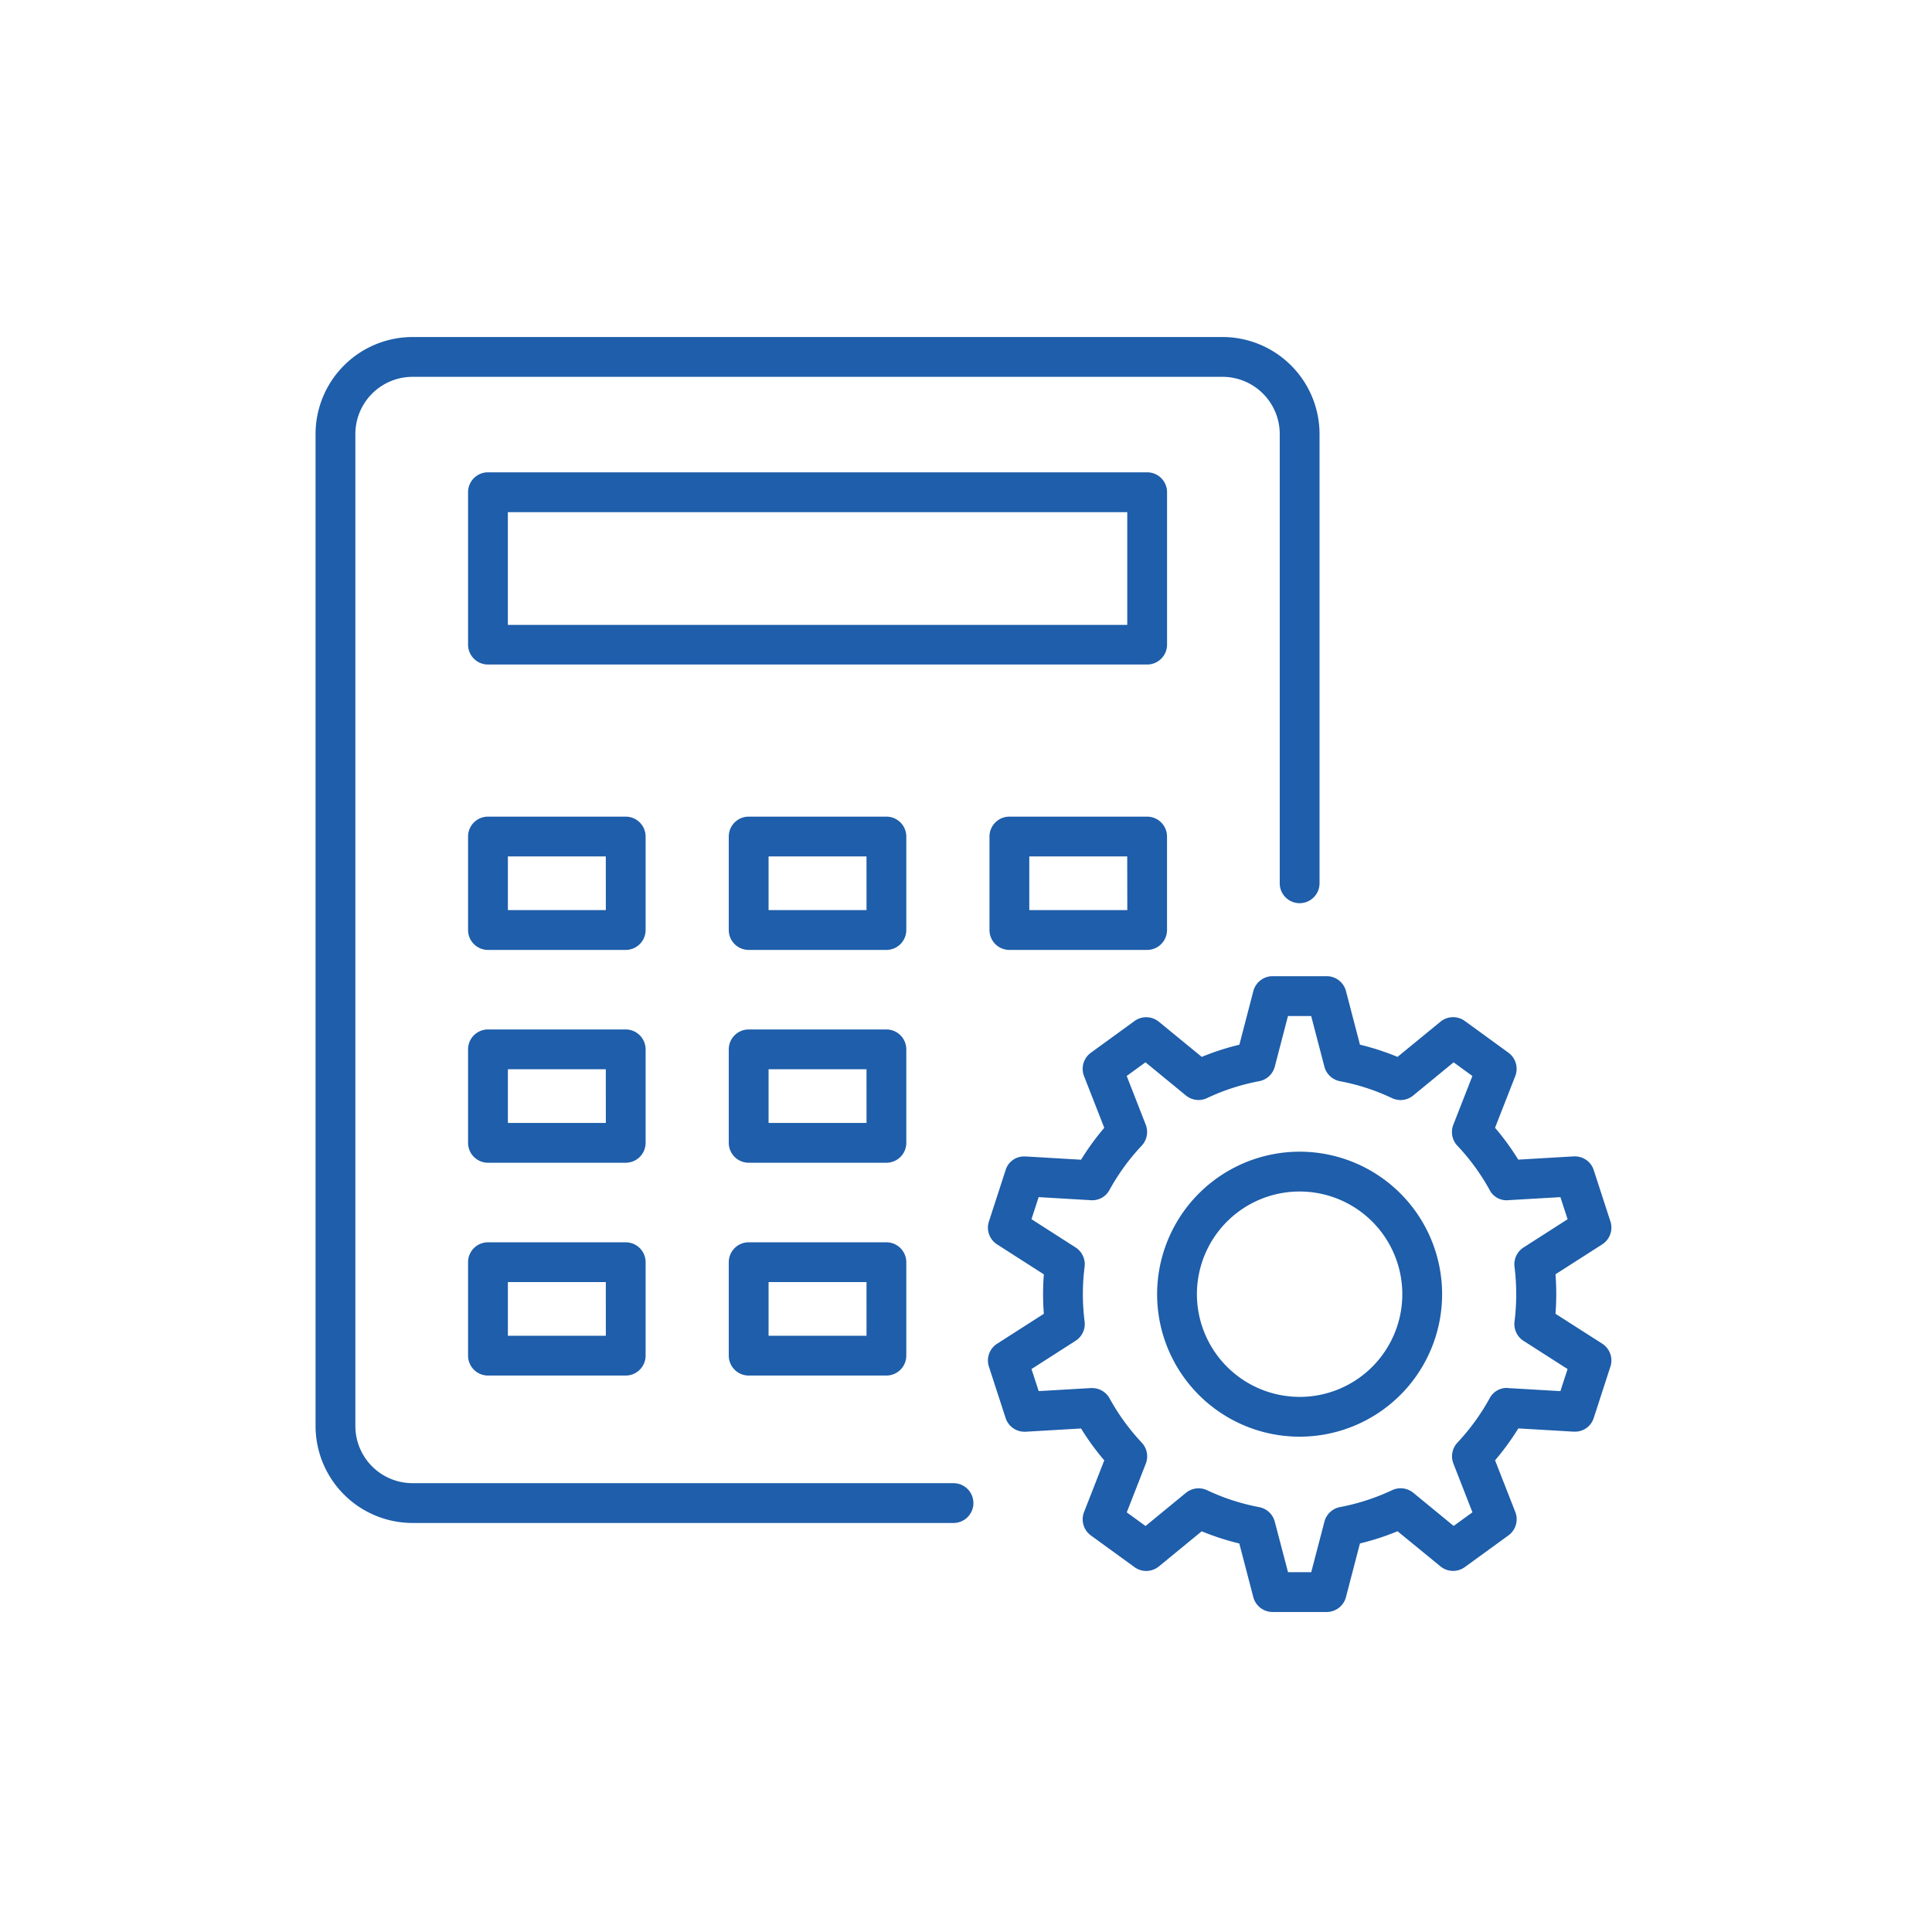 <svg xmlns="http://www.w3.org/2000/svg" width="90" height="90" viewBox="0 0 90 90"><g id="icon-flexible-pay-as-you-go_pricing" data-name="icon-flexible-pay-as-you-go pricing" transform="translate(-361.913 -1275.538)"><rect id="Rectangle_1559" data-name="Rectangle 1559" width="90" height="90" transform="translate(361.913 1275.538)" fill="none"></rect><g id="Group_6481" data-name="Group 6481" transform="translate(-2530.997 192.049)"><path id="Path_9121" data-name="Path 9121" d="M2937.328,1152.881h-25.2a2.967,2.967,0,0,1-2.964-2.962v-46.212a2.968,2.968,0,0,1,2.964-2.964h37.733a2.968,2.968,0,0,1,2.964,2.964v20.929a.627.627,0,0,0,1.253,0v-20.929a4.222,4.222,0,0,0-4.218-4.218h-37.733a4.222,4.222,0,0,0-4.218,4.218v46.212a4.222,4.222,0,0,0,4.218,4.216h25.2a.627.627,0,0,0,0-1.254Z" fill="#1e5eaa"></path><path id="Path_9121_-_Outline" data-name="Path 9121 - Outline" d="M2937.328,1154.435h-25.2a4.522,4.522,0,0,1-4.518-4.516v-46.212a4.523,4.523,0,0,1,4.518-4.518h37.733a4.523,4.523,0,0,1,4.518,4.518v20.929a.927.927,0,0,1-1.854,0v-20.929a2.667,2.667,0,0,0-2.664-2.664h-37.733a2.667,2.667,0,0,0-2.664,2.664v46.212a2.666,2.666,0,0,0,2.664,2.662h25.2a.927.927,0,0,1,0,1.854Zm-25.2-54.646a3.922,3.922,0,0,0-3.917,3.918v46.212a3.921,3.921,0,0,0,3.917,3.916h25.2a.327.327,0,0,0,0-.653h-25.2a3.267,3.267,0,0,1-3.264-3.262v-46.212a3.268,3.268,0,0,1,3.264-3.264h37.733a3.268,3.268,0,0,1,3.264,3.264v20.929a.327.327,0,0,0,.653,0v-20.929a3.922,3.922,0,0,0-3.918-3.918Z" fill="#1e5eaa"></path><path id="Path_9122" data-name="Path 9122" d="M2971.089,1127.812a.627.627,0,0,0-.627-.627h-30.708a.627.627,0,0,0-.627.627v7.1a.627.627,0,0,0,.627.627h30.708a.627.627,0,0,0,.627-.627Zm-1.254,6.477h-29.454v-5.85h29.454Z" transform="translate(-24.114 -21.394)" fill="#1e5eaa"></path><path id="Path_9122_-_Outline" data-name="Path 9122 - Outline" d="M2939.755,1126.885h30.708a.928.928,0,0,1,.927.927v7.1a.928.928,0,0,1-.927.927h-30.708a.928.928,0,0,1-.927-.927v-7.1A.928.928,0,0,1,2939.755,1126.885Zm30.708,8.357a.327.327,0,0,0,.327-.327v-7.1a.327.327,0,0,0-.327-.327h-30.708a.327.327,0,0,0-.327.327v7.1a.327.327,0,0,0,.327.327Zm-30.381-7.1h30.054v6.45h-30.054Zm29.454.6h-28.854v5.25h28.854Z" transform="translate(-24.114 -21.394)" fill="#1e5eaa"></path><path id="Path_9123" data-name="Path 9123" d="M2946.8,1198.3a.627.627,0,0,0-.626-.627h-6.417a.627.627,0,0,0-.627.627v4.355a.627.627,0,0,0,.627.627h6.417a.627.627,0,0,0,.626-.627Zm-1.254,3.728h-5.163v-3.1h5.163Z" transform="translate(-24.114 -75.846)" fill="#1e5eaa"></path><path id="Path_9123_-_Outline" data-name="Path 9123 - Outline" d="M2939.755,1197.377h6.417a.928.928,0,0,1,.927.927v4.355a.928.928,0,0,1-.927.927h-6.417a.928.928,0,0,1-.927-.927V1198.3A.928.928,0,0,1,2939.755,1197.377Zm6.417,5.609a.327.327,0,0,0,.326-.327V1198.3a.327.327,0,0,0-.326-.327h-6.417a.327.327,0,0,0-.327.327v4.355a.327.327,0,0,0,.327.327Zm-6.09-4.355h5.763v3.7h-5.763Zm5.163.6h-4.562v2.5h4.563Z" transform="translate(-24.114 -75.846)" fill="#1e5eaa"></path><path id="Path_9124" data-name="Path 9124" d="M3000.174,1198.3a.627.627,0,0,0-.627-.627h-6.416a.627.627,0,0,0-.627.627v4.355a.627.627,0,0,0,.627.627h6.416a.627.627,0,0,0,.627-.627Zm-1.254,3.728h-5.163v-3.1h5.163Z" transform="translate(-65.345 -75.846)" fill="#1e5eaa"></path><path id="Path_9124_-_Outline" data-name="Path 9124 - Outline" d="M2993.131,1197.377h6.416a.928.928,0,0,1,.927.927v4.355a.928.928,0,0,1-.927.927h-6.416a.928.928,0,0,1-.927-.927V1198.3A.928.928,0,0,1,2993.131,1197.377Zm6.416,5.609a.327.327,0,0,0,.327-.327V1198.3a.327.327,0,0,0-.327-.327h-6.416a.327.327,0,0,0-.327.327v4.355a.327.327,0,0,0,.327.327Zm-6.09-4.355h5.763v3.7h-5.763Zm5.163.6h-4.562v2.5h4.563Z" transform="translate(-65.345 -75.846)" fill="#1e5eaa"></path><path id="Path_9125" data-name="Path 9125" d="M3052.923,1197.677h-6.416a.627.627,0,0,0-.627.627v4.355a.627.627,0,0,0,.627.627h6.416a.627.627,0,0,0,.627-.627V1198.3A.627.627,0,0,0,3052.923,1197.677Zm-.627,4.355h-5.163v-3.1h5.163Z" transform="translate(-106.576 -75.846)" fill="#1e5eaa"></path><path id="Path_9125_-_Outline" data-name="Path 9125 - Outline" d="M3046.507,1197.377h6.416a.928.928,0,0,1,.927.927v4.355a.928.928,0,0,1-.927.927h-6.416a.928.928,0,0,1-.927-.927V1198.3A.928.928,0,0,1,3046.507,1197.377Zm6.416,5.609a.327.327,0,0,0,.327-.327V1198.3a.327.327,0,0,0-.327-.327h-6.416a.327.327,0,0,0-.327.327v4.355a.327.327,0,0,0,.327.327Zm-6.09-4.355h5.763v3.7h-5.763Zm5.163.6h-4.562v2.5H3052Z" transform="translate(-106.576 -75.846)" fill="#1e5eaa"></path><path id="Path_9126" data-name="Path 9126" d="M2946.8,1241.874a.627.627,0,0,0-.626-.627h-6.417a.627.627,0,0,0-.627.627v4.355a.627.627,0,0,0,.627.627h6.417a.627.627,0,0,0,.626-.627Zm-1.254,3.728h-5.163v-3.1h5.163Z" transform="translate(-24.114 -109.502)" fill="#1e5eaa"></path><path id="Path_9126_-_Outline" data-name="Path 9126 - Outline" d="M2939.755,1240.947h6.417a.928.928,0,0,1,.927.927v4.355a.928.928,0,0,1-.927.927h-6.417a.928.928,0,0,1-.927-.927v-4.355A.928.928,0,0,1,2939.755,1240.947Zm6.417,5.609a.327.327,0,0,0,.326-.327v-4.355a.327.327,0,0,0-.326-.327h-6.417a.327.327,0,0,0-.327.327v4.355a.327.327,0,0,0,.327.327Zm-6.09-4.355h5.763v3.7h-5.763Zm5.163.6h-4.562v2.5h4.563Z" transform="translate(-24.114 -109.502)" fill="#1e5eaa"></path><path id="Path_9127" data-name="Path 9127" d="M3000.174,1241.874a.627.627,0,0,0-.627-.627h-6.416a.627.627,0,0,0-.627.627v4.355a.627.627,0,0,0,.627.627h6.416a.627.627,0,0,0,.627-.627Zm-1.254,3.728h-5.163v-3.1h5.163Z" transform="translate(-65.345 -109.502)" fill="#1e5eaa"></path><path id="Path_9127_-_Outline" data-name="Path 9127 - Outline" d="M2993.131,1240.947h6.416a.928.928,0,0,1,.927.927v4.355a.928.928,0,0,1-.927.927h-6.416a.928.928,0,0,1-.927-.927v-4.355A.928.928,0,0,1,2993.131,1240.947Zm6.416,5.609a.327.327,0,0,0,.327-.327v-4.355a.327.327,0,0,0-.327-.327h-6.416a.327.327,0,0,0-.327.327v4.355a.327.327,0,0,0,.327.327Zm-6.09-4.355h5.763v3.7h-5.763Zm5.163.6h-4.562v2.5h4.563Z" transform="translate(-65.345 -109.502)" fill="#1e5eaa"></path><path id="Path_9128" data-name="Path 9128" d="M2946.171,1284.818h-6.417a.627.627,0,0,0-.627.627v4.353a.627.627,0,0,0,.627.627h6.417a.627.627,0,0,0,.626-.627v-4.353A.627.627,0,0,0,2946.171,1284.818Zm-.627,4.353h-5.163v-3.1h5.163Z" transform="translate(-24.114 -143.158)" fill="#1e5eaa"></path><path id="Path_9128_-_Outline" data-name="Path 9128 - Outline" d="M2939.755,1284.518h6.417a.928.928,0,0,1,.927.927v4.353a.928.928,0,0,1-.927.927h-6.417a.928.928,0,0,1-.927-.927v-4.353A.928.928,0,0,1,2939.755,1284.518Zm6.417,5.607a.327.327,0,0,0,.326-.327v-4.353a.327.327,0,0,0-.326-.327h-6.417a.327.327,0,0,0-.327.327v4.353a.327.327,0,0,0,.327.327Zm-6.09-4.353h5.763v3.7h-5.763Zm5.163.6h-4.562v2.5h4.563Z" transform="translate(-24.114 -143.158)" fill="#1e5eaa"></path><path id="Path_9129" data-name="Path 9129" d="M2999.547,1284.818h-6.416a.627.627,0,0,0-.627.627v4.353a.627.627,0,0,0,.627.627h6.416a.627.627,0,0,0,.627-.627v-4.353A.627.627,0,0,0,2999.547,1284.818Zm-.627,4.353h-5.163v-3.1h5.163Z" transform="translate(-65.345 -143.158)" fill="#1e5eaa"></path><path id="Path_9129_-_Outline" data-name="Path 9129 - Outline" d="M2993.131,1284.518h6.416a.928.928,0,0,1,.927.927v4.353a.928.928,0,0,1-.927.927h-6.416a.928.928,0,0,1-.927-.927v-4.353A.928.928,0,0,1,2993.131,1284.518Zm6.416,5.607a.327.327,0,0,0,.327-.327v-4.353a.327.327,0,0,0-.327-.327h-6.416a.327.327,0,0,0-.327.327v4.353a.327.327,0,0,0,.327.327Zm-6.09-4.353h5.763v3.7h-5.763Zm5.163.6h-4.562v2.5h4.563Z" transform="translate(-65.345 -143.158)" fill="#1e5eaa"></path><path id="Path_9130" data-name="Path 9130" d="M3071.393,1245.955q.049-.532.049-1.076t-.049-1.074l2.329-1.492a.626.626,0,0,0,.258-.721l-.777-2.391a.618.618,0,0,0-.631-.431l-2.762.161a11.618,11.618,0,0,0-1.263-1.735l1.009-2.579a.629.629,0,0,0-.217-.736l-2.032-1.477a.628.628,0,0,0-.767.023l-2.137,1.755a11.362,11.362,0,0,0-2.045-.664l-.7-2.675a.629.629,0,0,0-.607-.469h-2.514a.629.629,0,0,0-.607.469l-.7,2.675a11.432,11.432,0,0,0-2.047.663l-2.135-1.753a.628.628,0,0,0-.767-.023l-2.032,1.477a.629.629,0,0,0-.217.736l1.009,2.579a11.577,11.577,0,0,0-1.263,1.737l-2.76-.163a.6.6,0,0,0-.633.431l-.777,2.391a.625.625,0,0,0,.258.721l2.329,1.492q-.049.531-.049,1.074c0,.362.017.721.049,1.074l-2.329,1.492a.626.626,0,0,0-.258.722l.777,2.391a.621.621,0,0,0,.632.431l2.762-.162a11.585,11.585,0,0,0,1.263,1.737l-1.009,2.578a.63.63,0,0,0,.215.736l2.034,1.477a.629.629,0,0,0,.767-.023l2.135-1.753a11.534,11.534,0,0,0,2.047.664l.7,2.674a.629.629,0,0,0,.607.468h2.514a.629.629,0,0,0,.607-.468l.7-2.674a11.488,11.488,0,0,0,2.047-.664l2.135,1.753a.629.629,0,0,0,.767.023l2.034-1.477a.63.63,0,0,0,.215-.736l-1.009-2.578a11.665,11.665,0,0,0,1.265-1.737l2.76.162a.609.609,0,0,0,.631-.431l.777-2.391a.626.626,0,0,0-.258-.722Zm.767,3.754-2.664-.155a.582.582,0,0,0-.584.323,10.548,10.548,0,0,1-1.548,2.124.629.629,0,0,0-.127.658l.973,2.489-1.25.908-2.061-1.693a.634.634,0,0,0-.666-.081,10.414,10.414,0,0,1-2.5.811.626.626,0,0,0-.491.457l-.674,2.582h-1.544l-.674-2.582a.626.626,0,0,0-.491-.457,10.323,10.323,0,0,1-2.5-.811.633.633,0,0,0-.666.081l-2.062,1.693-1.25-.908.973-2.489a.629.629,0,0,0-.127-.658,10.484,10.484,0,0,1-1.546-2.124.62.62,0,0,0-.584-.323l-2.665.155-.478-1.469,2.249-1.441a.626.626,0,0,0,.284-.607,10.386,10.386,0,0,1,0-2.625.626.626,0,0,0-.284-.607l-2.249-1.441.477-1.469,2.665.157a.6.6,0,0,0,.586-.323,10.434,10.434,0,0,1,1.544-2.122.628.628,0,0,0,.129-.659l-.973-2.489,1.25-.909,2.062,1.693a.623.623,0,0,0,.666.082,10.289,10.289,0,0,1,2.5-.81.626.626,0,0,0,.491-.457l.674-2.584h1.544l.674,2.584a.626.626,0,0,0,.491.457,10.182,10.182,0,0,1,2.5.811.628.628,0,0,0,.667-.082l2.063-1.694,1.25.909-.974,2.489a.629.629,0,0,0,.129.659,10.394,10.394,0,0,1,1.546,2.12.58.58,0,0,0,.584.323l2.666-.155.478,1.47-2.247,1.44a.625.625,0,0,0-.284.605,10.64,10.64,0,0,1,0,2.63.625.625,0,0,0,.284.606l2.247,1.439Z" transform="translate(-106.344 -101.102)" fill="#1e5eaa"></path><path id="Path_9130_-_Outline" data-name="Path 9130 - Outline" d="M3061.052,1259.684h-2.514a.93.93,0,0,1-.9-.691l-.652-2.5a11.873,11.873,0,0,1-1.752-.569l-1.995,1.638a.939.939,0,0,1-.59.21.923.923,0,0,1-.543-.176l-2.035-1.478a.931.931,0,0,1-.319-1.087l.943-2.41a11.889,11.889,0,0,1-1.081-1.486l-2.577.151c-.024,0-.049,0-.073,0a.923.923,0,0,1-.866-.642l-.777-2.39a.928.928,0,0,1,.382-1.067l2.177-1.394c-.023-.3-.035-.612-.035-.919s.012-.614.035-.919l-2.177-1.395a.926.926,0,0,1-.382-1.066l.777-2.392a.894.894,0,0,1,.875-.639l.06,0,2.581.152a11.913,11.913,0,0,1,1.081-1.486l-.943-2.41a.93.93,0,0,1,.32-1.088l2.032-1.477a.928.928,0,0,1,1.133.033l2,1.638a11.78,11.78,0,0,1,1.752-.567l.651-2.5a.931.931,0,0,1,.9-.693h2.514a.931.931,0,0,1,.9.691l.652,2.5a11.7,11.7,0,0,1,1.75.569l2-1.639a.928.928,0,0,1,1.133-.035l2.033,1.478a.93.93,0,0,1,.32,1.087l-.943,2.411a11.972,11.972,0,0,1,1.081,1.484l2.582-.151.058,0a.919.919,0,0,1,.877.641l.777,2.39a.928.928,0,0,1-.382,1.067l-2.177,1.394c.023.3.035.61.035.919s-.012.618-.035.921l2.177,1.392a.928.928,0,0,1,.382,1.067l-.777,2.391a.91.91,0,0,1-.863.641h0c-.025,0-.05,0-.075,0l-2.576-.151a12.024,12.024,0,0,1-1.083,1.486l.943,2.409a.932.932,0,0,1-.318,1.088l-2.035,1.478a.929.929,0,0,1-1.133-.033l-2-1.638a11.818,11.818,0,0,1-1.752.569l-.651,2.5A.931.931,0,0,1,3061.052,1259.684Zm-5.914-4.454.168.072a11.261,11.261,0,0,0,1.993.647l.179.04.743,2.851a.329.329,0,0,0,.317.244h2.514a.33.33,0,0,0,.317-.246l.742-2.849.179-.04a11.224,11.224,0,0,0,1.993-.647l.168-.073,2.276,1.869a.337.337,0,0,0,.4.011l2.033-1.477a.331.331,0,0,0,.112-.385l-1.075-2.747.121-.137a11.405,11.405,0,0,0,1.232-1.692l.094-.157,2.951.173h.027a.312.312,0,0,0,.292-.225l.777-2.392a.327.327,0,0,0-.134-.376l-2.483-1.588.017-.182c.032-.342.048-.695.048-1.048s-.016-.7-.048-1.047l-.017-.182,2.483-1.59a.327.327,0,0,0,.135-.376l-.777-2.391a.317.317,0,0,0-.306-.225h-.022l-2.945.172-.093-.157a11.344,11.344,0,0,0-1.231-1.69l-.121-.137,1.075-2.749a.329.329,0,0,0-.114-.384l-2.032-1.477a.335.335,0,0,0-.4.012l-2.279,1.871-.168-.073a11.088,11.088,0,0,0-1.991-.647l-.179-.04-.743-2.853a.33.33,0,0,0-.317-.244h-2.514a.33.33,0,0,0-.318.246l-.743,2.851-.179.04a11.159,11.159,0,0,0-1.993.645l-.168.073-2.276-1.869a.326.326,0,0,0-.208-.075.331.331,0,0,0-.194.063l-2.031,1.476a.33.33,0,0,0-.114.385l1.075,2.748-.121.137a11.3,11.3,0,0,0-1.231,1.692l-.093.157-2.942-.174h-.026a.3.3,0,0,0-.3.224l-.777,2.393a.326.326,0,0,0,.134.376l2.483,1.591-.017.182c-.032.346-.048.7-.048,1.047s.016.7.048,1.047l.017.182-2.483,1.59a.327.327,0,0,0-.135.376l.777,2.391a.326.326,0,0,0,.295.226H3047l2.944-.172.093.157a11.31,11.31,0,0,0,1.231,1.692l.121.137-1.076,2.748a.33.33,0,0,0,.113.384l2.033,1.477a.337.337,0,0,0,.4-.013Zm5.661,3.2h-2.008l-.733-2.807a.327.327,0,0,0-.256-.238,10.626,10.626,0,0,1-2.573-.835.34.34,0,0,0-.349.043l-2.239,1.839-1.625-1.18,1.057-2.705a.329.329,0,0,0-.067-.344,10.774,10.774,0,0,1-1.589-2.184.328.328,0,0,0-.271-.171h-.034l-2.9.168-.622-1.909,2.444-1.566a.327.327,0,0,0,.148-.316,10.689,10.689,0,0,1,0-2.7.327.327,0,0,0-.148-.316l-2.444-1.566.619-1.91,2.9.17h.02a.3.3,0,0,0,.285-.169,10.75,10.75,0,0,1,1.589-2.183.33.33,0,0,0,.068-.345l-1.057-2.7,1.625-1.182,2.241,1.84a.329.329,0,0,0,.344.043,10.6,10.6,0,0,1,2.574-.834.329.329,0,0,0,.257-.239l.732-2.807h2.008l.733,2.808a.327.327,0,0,0,.255.238,10.492,10.492,0,0,1,2.57.835.335.335,0,0,0,.348-.043l2.242-1.841,1.625,1.182-1.059,2.7a.329.329,0,0,0,.068.344,10.686,10.686,0,0,1,1.59,2.182.287.287,0,0,0,.276.171l.028,0,2.9-.168.621,1.911-2.442,1.565a.327.327,0,0,0-.148.317,10.933,10.933,0,0,1,0,2.7.326.326,0,0,0,.147.315l2.444,1.566-.621,1.91-2.928-.172a.291.291,0,0,0-.269.17,10.852,10.852,0,0,1-1.593,2.187.329.329,0,0,0-.067.343l1.057,2.7-1.625,1.18-2.24-1.84a.332.332,0,0,0-.209-.073.325.325,0,0,0-.138.031,10.719,10.719,0,0,1-2.571.835.328.328,0,0,0-.257.238Zm-1.544-.6h1.081l.616-2.358a.93.93,0,0,1,.727-.676,10.113,10.113,0,0,0,2.425-.787.933.933,0,0,1,.984.12l1.883,1.546.875-.635-.888-2.273a.933.933,0,0,1,.188-.972,10.251,10.251,0,0,0,1.5-2.064.9.9,0,0,1,.769-.485.754.754,0,0,1,.11.008l2.418.141.335-1.028-2.052-1.314a.929.929,0,0,1-.42-.895,10.347,10.347,0,0,0,0-2.556.929.929,0,0,1,.422-.9l2.051-1.314-.335-1.03-2.422.141a.88.88,0,0,1-.878-.48,10.084,10.084,0,0,0-1.5-2.056.931.931,0,0,1-.19-.975l.89-2.273-.875-.637-1.884,1.547a.928.928,0,0,1-.986.121,9.9,9.9,0,0,0-2.423-.788.929.929,0,0,1-.726-.676l-.616-2.36h-1.081l-.615,2.359a.931.931,0,0,1-.727.676,9.987,9.987,0,0,0-2.425.786.916.916,0,0,1-.4.09.926.926,0,0,1-.589-.211l-1.882-1.545-.875.637.888,2.273a.933.933,0,0,1-.19.975,10.138,10.138,0,0,0-1.5,2.061.906.906,0,0,1-.863.478l-2.437-.143-.333,1.028,2.054,1.316a.93.93,0,0,1,.42.9,10.082,10.082,0,0,0,0,2.548.929.929,0,0,1-.42.9l-2.054,1.316.335,1.028,2.429-.141c.024,0,.049,0,.074,0a.926.926,0,0,1,.8.481,10.185,10.185,0,0,0,1.5,2.063.933.933,0,0,1,.188.973l-.888,2.273.875.635,1.882-1.546a.94.94,0,0,1,.591-.209.921.921,0,0,1,.395.089,10.022,10.022,0,0,0,2.425.787.93.93,0,0,1,.726.675Z" transform="translate(-106.344 -101.102)" fill="#1e5eaa"></path><path id="Path_9131" data-name="Path 9131" d="M3086.535,1266.268a6.338,6.338,0,1,0,6.336,6.338A6.345,6.345,0,0,0,3086.535,1266.268Zm0,11.422a5.084,5.084,0,1,1,5.083-5.084A5.089,5.089,0,0,1,3086.535,1277.69Z" transform="translate(-133.084 -128.829)" fill="#1e5eaa"></path><path id="Path_9131_-_Outline" data-name="Path 9131 - Outline" d="M3086.535,1265.968a6.638,6.638,0,1,1-6.638,6.638A6.645,6.645,0,0,1,3086.535,1265.968Zm0,12.676a6.038,6.038,0,1,0-6.038-6.038A6.044,6.044,0,0,0,3086.535,1278.644Zm0-11.422a5.384,5.384,0,1,1-5.385,5.385A5.39,5.39,0,0,1,3086.535,1267.221Zm0,10.169a4.784,4.784,0,1,0-4.784-4.784A4.789,4.789,0,0,0,3086.535,1277.39Z" transform="translate(-133.084 -128.829)" fill="#1e5eaa"></path></g></g></svg>